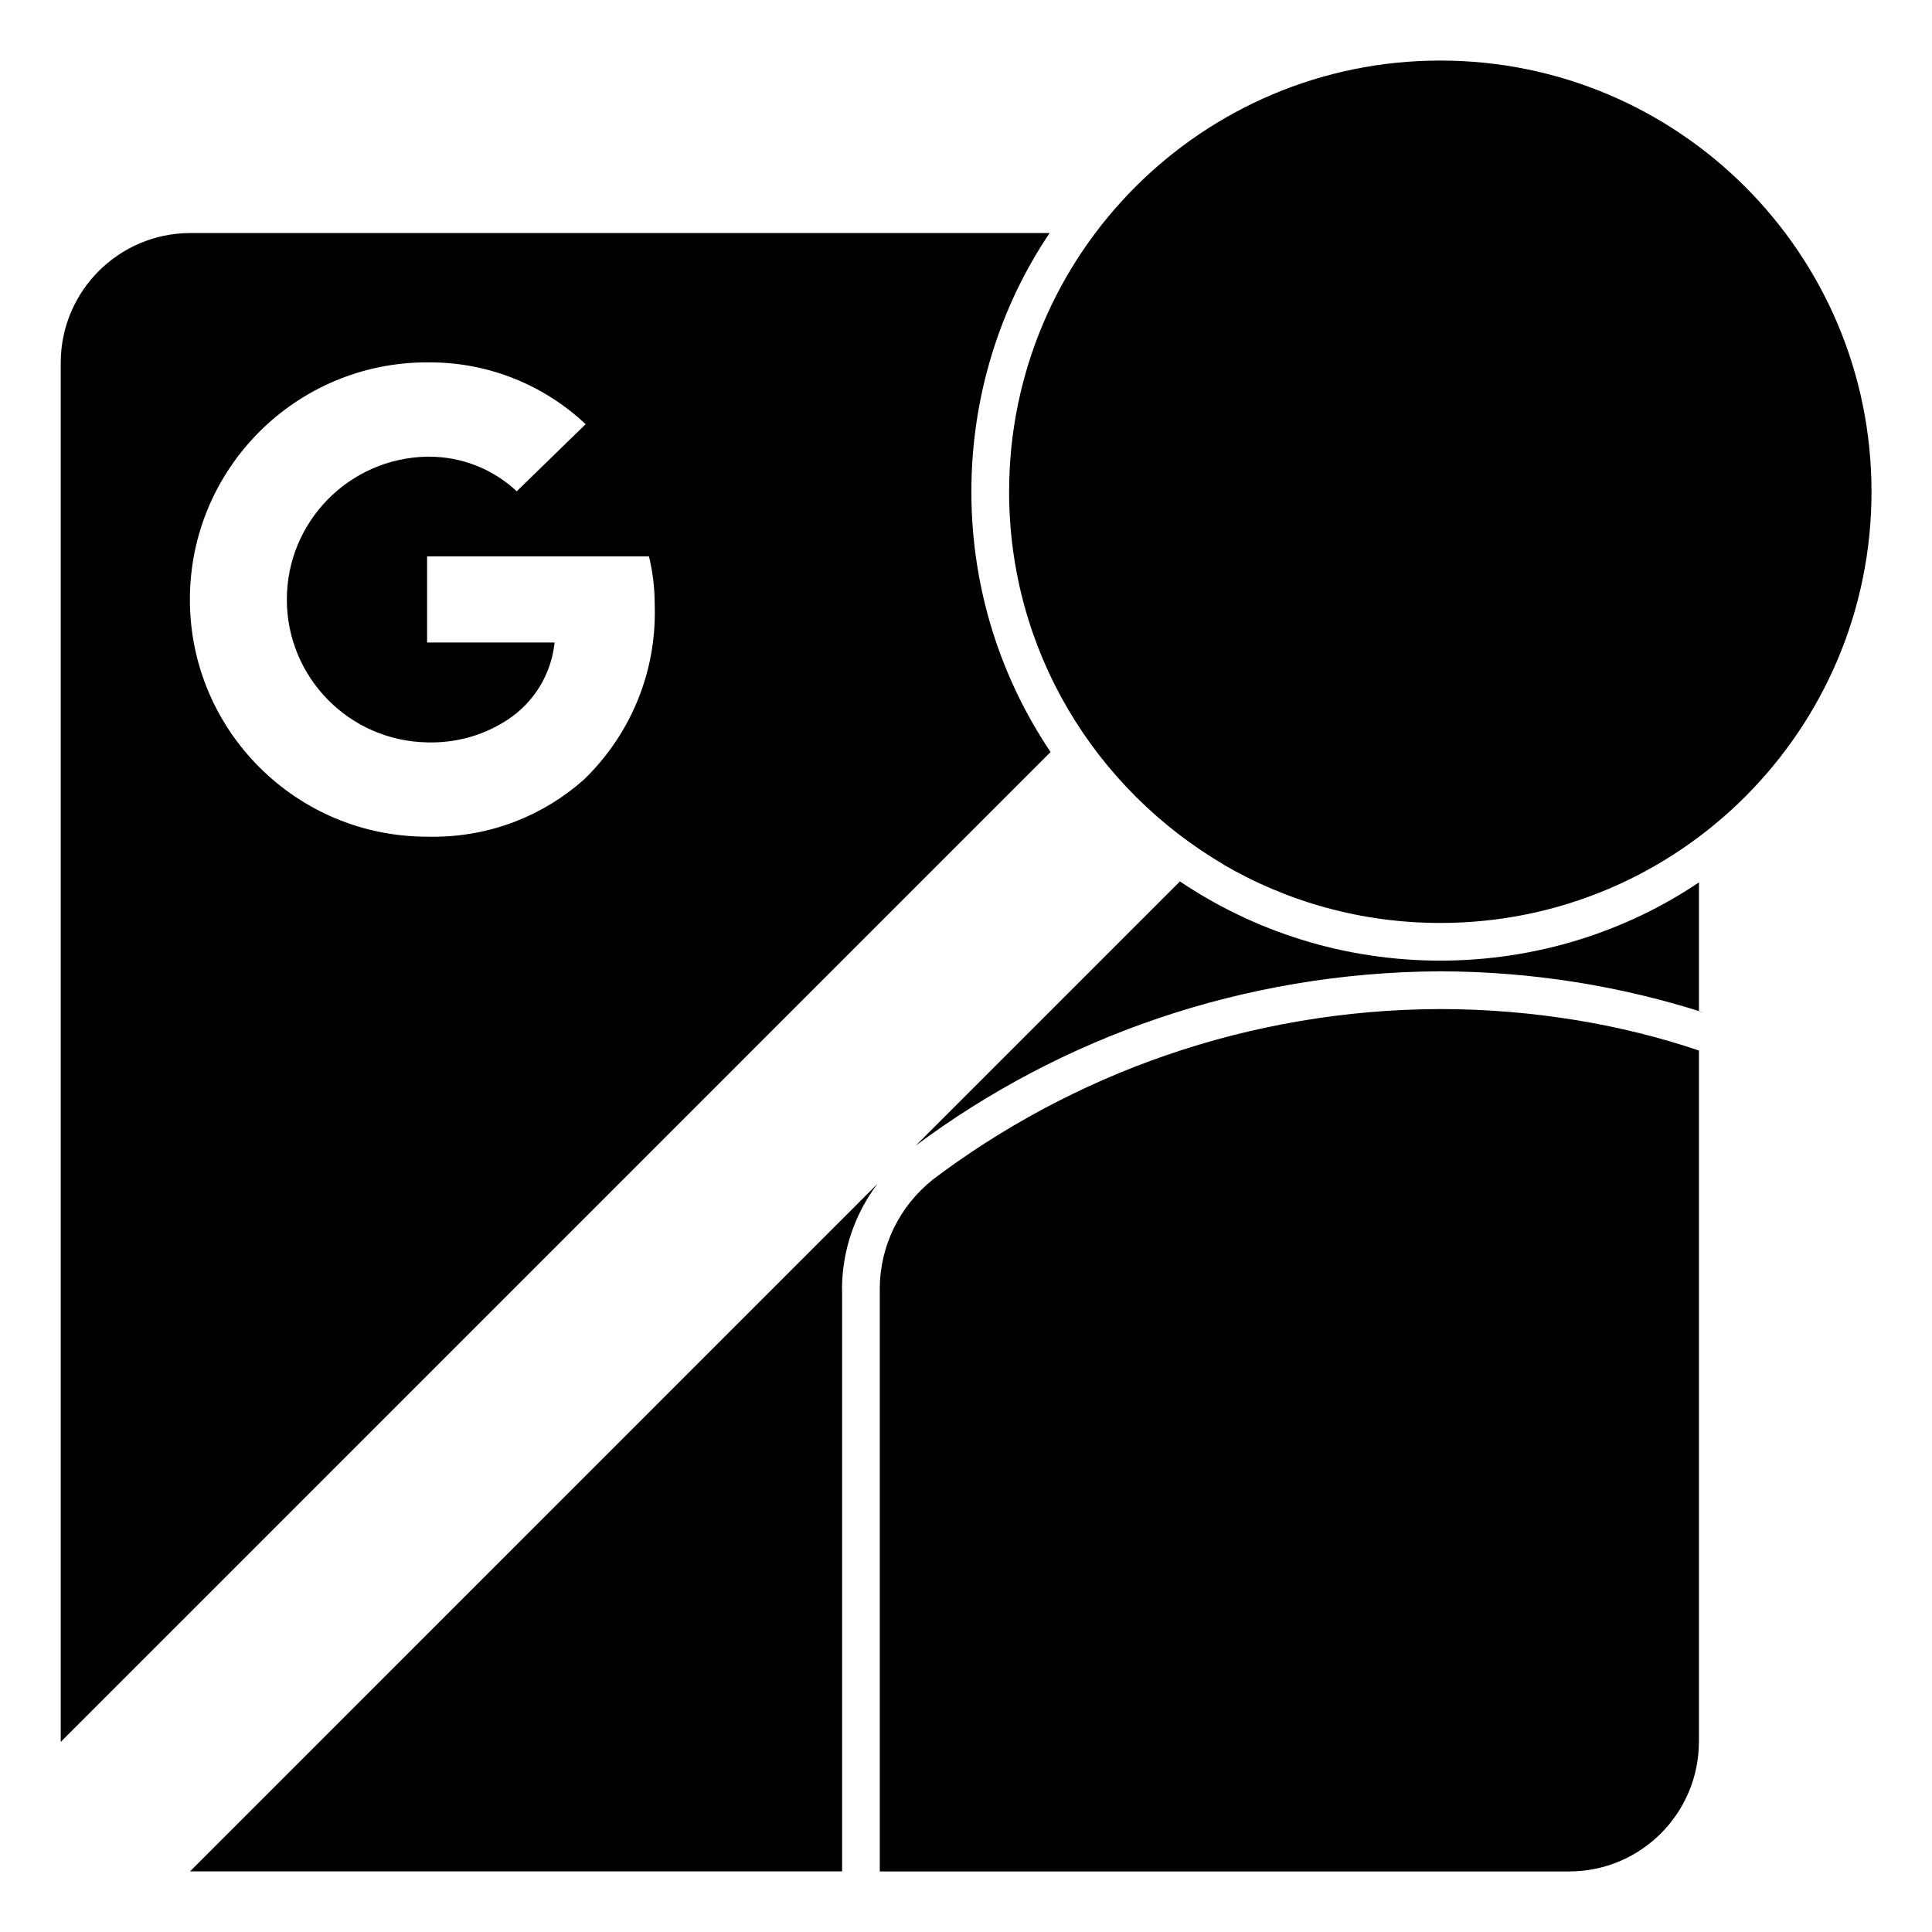 <?xml version="1.0" encoding="utf-8"?>
<!-- Uploaded to: SVG Repo, www.svgrepo.com, Generator: SVG Repo Mixer Tools -->
<svg fill="#000000" width="800px" height="800px" viewBox="0 0 32 32" version="1.1" xmlns="http://www.w3.org/2000/svg">
<title>googlestreetview</title>
<path d="M13.946 21.355c0.002-0.66 0.223-1.268 0.594-1.755l-0.005 0.007-11.388 11.389h10.801v-9.64zM10.844 10.020c0-0.001 0-0.003 0-0.005 0-0.284-0.035-0.56-0.101-0.823l0.005 0.023h-3.674v1.427h2.112c-0.057 0.538-0.351 0.997-0.775 1.277l-0.007 0.004c-0.355 0.234-0.791 0.374-1.26 0.374-0.026 0-0.051-0-0.076-0.001l0.004 0c-1.287-0.025-2.321-1.075-2.321-2.366s1.034-2.34 2.319-2.366l0.002-0c0.010-0 0.022-0 0.034-0 0.562 0 1.074 0.218 1.454 0.574l-0.001-0.001 1.141-1.111c-0.673-0.634-1.583-1.024-2.583-1.024-0.015 0-0.030 0-0.046 0l0.002-0c-2.17 0-3.928 1.759-3.928 3.928s1.759 3.928 3.928 3.928v0c0.031 0.001 0.068 0.001 0.105 0.001 0.961 0 1.837-0.36 2.501-0.953l-0.004 0.003c0.722-0.7 1.171-1.678 1.171-2.762 0-0.045-0.001-0.090-0.002-0.135l0 0.007zM17.4 12.457l-16.394 16.395v-22.85c0.004-1.181 0.96-2.137 2.14-2.142h14.239c-0.812 1.204-1.296 2.688-1.296 4.285 0 1.607 0.49 3.1 1.329 4.337l-0.017-0.027zM28.14 28.854v-11.454c-1.279-0.434-2.753-0.685-4.285-0.687h-0.001c-3.175 0.011-6.099 1.073-8.446 2.856l0.035-0.025c-0.533 0.428-0.871 1.079-0.871 1.809 0 0.001 0 0.002 0 0.003v-0 9.641h11.425c1.181-0.004 2.138-0.961 2.142-2.142v-0zM19.543 14.599l-4.376 4.376c2.398-1.789 5.415-2.871 8.685-2.887h0.004c1.531 0.004 3.004 0.246 4.386 0.691l-0.102-0.028v-2.136c-1.204 0.812-2.688 1.296-4.285 1.296-1.607 0-3.1-0.49-4.337-1.329l0.027 0.017zM16.714 8.145c0 0 0 0 0 0 0-3.944 3.197-7.142 7.142-7.142s7.142 3.197 7.142 7.142c0 3.944-3.197 7.142-7.142 7.142-1.315 0-2.547-0.355-3.605-0.975l0.034 0.018c-2.15-1.258-3.571-3.555-3.571-6.185v0z"></path>
</svg>